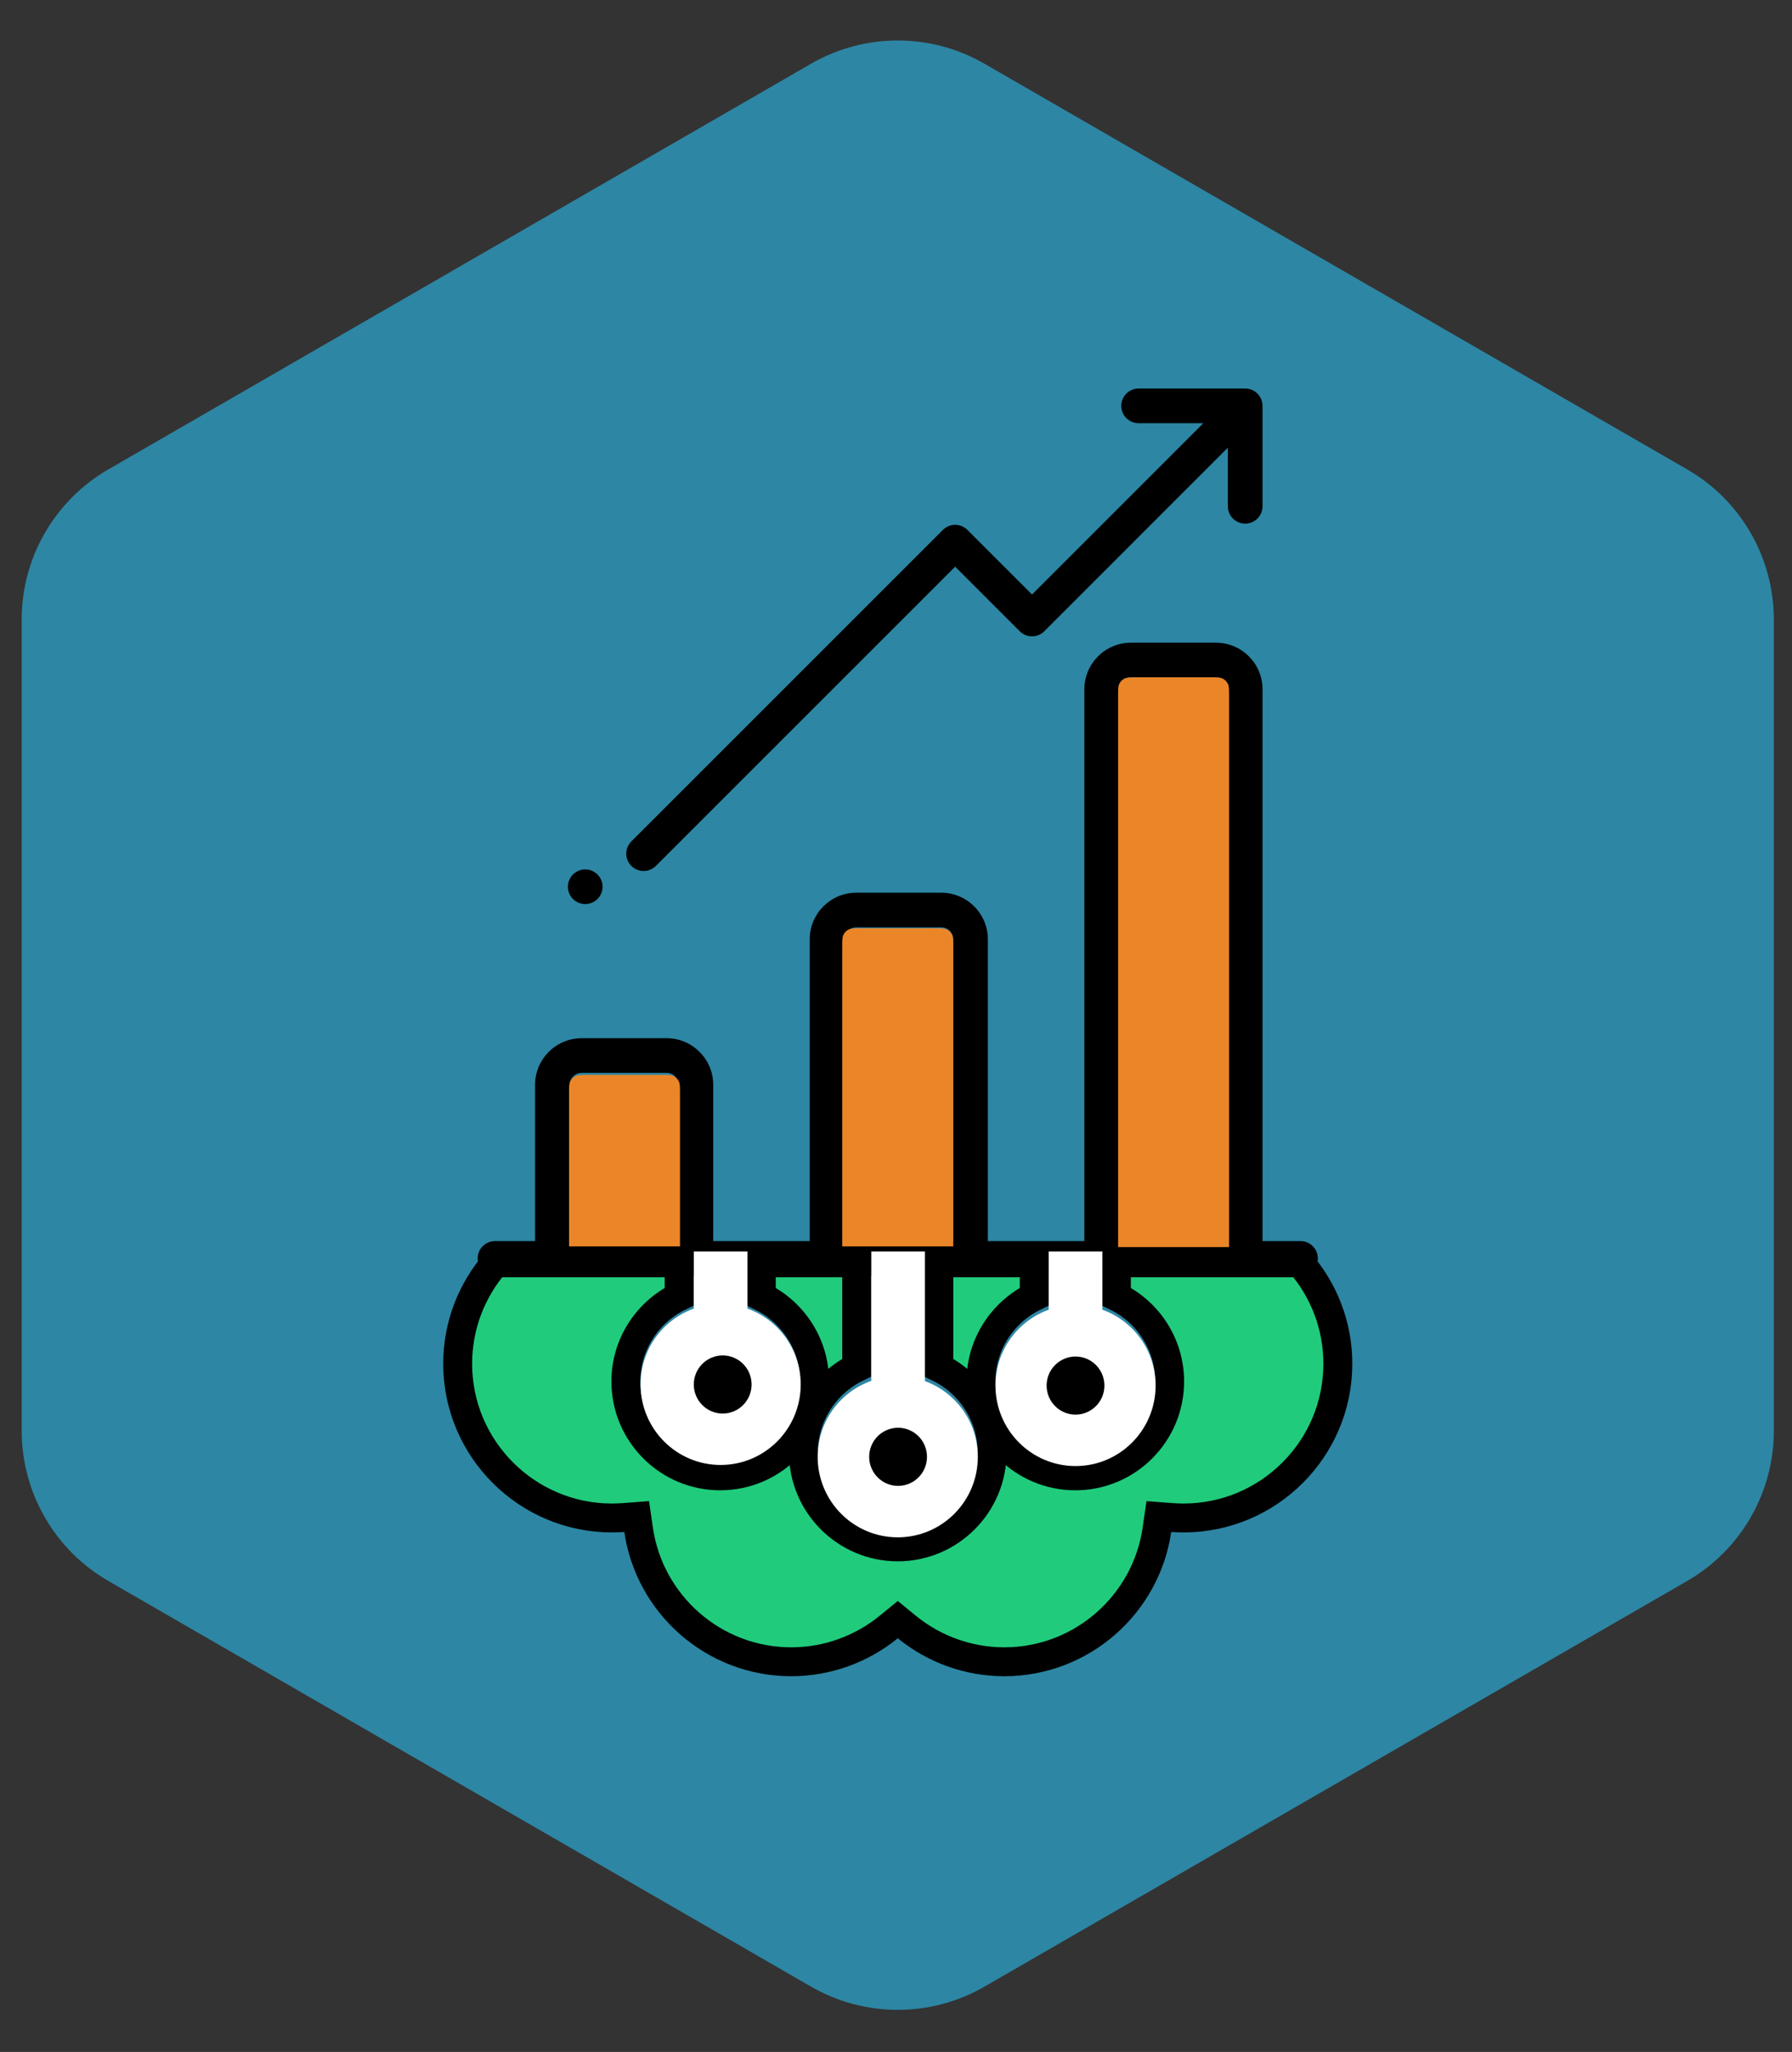 <svg width="62" height="71" viewBox="0 0 62 71" fill="none" xmlns="http://www.w3.org/2000/svg">
<rect x="0" y="0" width="62" height="71" fill="#333333" stroke="none"/>
<path d="M28.061 2.205C29.917 1.133 32.205 1.133 34.061 2.205L58.372 16.241C60.228 17.312 61.372 19.293 61.372 21.437V49.509C61.372 51.652 60.228 53.633 58.372 54.705L34.061 68.741C32.205 69.812 29.917 69.812 28.061 68.741L3.75 54.705C1.894 53.633 0.75 51.652 0.75 49.509V21.437C0.75 19.293 1.894 17.312 3.75 16.241L28.061 2.205Z" fill="#2AB3E1" fill-opacity="0.65"/>
<path d="M40.559 52.51L40.094 52.475L40.027 52.936C39.652 55.514 37.426 57.5 34.747 57.5C33.512 57.5 32.323 57.07 31.377 56.3L31.061 56.042L30.745 56.3C29.799 57.07 28.61 57.5 27.375 57.5C24.696 57.5 22.47 55.514 22.095 52.936L22.028 52.475L21.563 52.51C21.433 52.519 21.302 52.524 21.171 52.524C18.229 52.524 15.835 50.13 15.835 47.188C15.835 45.854 16.327 44.633 17.141 43.695H23.497V44.865C22.408 45.394 21.654 46.51 21.654 47.803C21.654 49.603 23.118 51.067 24.918 51.067C26.718 51.067 28.183 49.603 28.183 47.803C28.183 46.51 27.428 45.394 26.34 44.865V43.695H29.64V47.322C28.551 47.851 27.797 48.968 27.797 50.26C27.797 52.06 29.261 53.524 31.061 53.524C32.861 53.524 34.325 52.06 34.325 50.26C34.325 48.968 33.572 47.851 32.483 47.322V43.695H35.783V44.865C34.694 45.394 33.94 46.51 33.94 47.803C33.94 49.603 35.404 51.067 37.204 51.067C39.005 51.067 40.468 49.603 40.468 47.803C40.468 46.51 39.715 45.394 38.626 44.865V43.695H44.981C45.795 44.633 46.287 45.854 46.287 47.188C46.287 50.13 43.893 52.524 40.951 52.524C40.82 52.524 40.689 52.519 40.559 52.51Z" fill="#20CC7C" stroke="black"/>
<path d="M44.996 42.944H43.681V23.849C43.681 22.96 42.958 22.238 42.069 22.238H39.129C38.241 22.238 37.517 22.961 37.517 23.849V42.944H34.178V32.501C34.178 31.612 33.455 30.889 32.566 30.889H29.627C28.738 30.889 28.015 31.612 28.015 32.501V42.944H24.676V37.535C24.676 36.647 23.953 35.924 23.064 35.924H20.125C19.236 35.924 18.513 36.647 18.513 37.535V42.944H17.127C16.796 42.944 16.527 43.212 16.527 43.544C16.527 43.875 16.796 44.143 17.127 44.143H44.996C45.327 44.143 45.595 43.875 45.595 43.544C45.595 43.212 45.327 42.944 44.996 42.944ZM23.477 42.944H19.712V37.535C19.712 37.426 19.756 37.321 19.833 37.244C19.91 37.166 20.015 37.123 20.125 37.123H23.064C23.174 37.123 23.278 37.166 23.356 37.244C23.433 37.321 23.477 37.426 23.477 37.535V42.944ZM32.979 42.944H29.214V32.501C29.215 32.391 29.258 32.286 29.335 32.209C29.413 32.132 29.518 32.088 29.627 32.088H32.566C32.676 32.088 32.781 32.132 32.858 32.209C32.935 32.286 32.979 32.391 32.979 32.501V42.944ZM42.481 42.944H38.717V23.849C38.717 23.74 38.76 23.635 38.838 23.558C38.915 23.48 39.02 23.437 39.129 23.437H42.069C42.178 23.437 42.283 23.48 42.36 23.558C42.438 23.635 42.481 23.74 42.481 23.849V42.944ZM43.679 14.075C43.684 13.991 43.67 13.907 43.641 13.829C43.611 13.75 43.564 13.679 43.505 13.62C43.446 13.56 43.374 13.514 43.296 13.484C43.218 13.454 43.134 13.441 43.05 13.446C43.04 13.445 43.031 13.444 43.021 13.444H39.394C39.062 13.444 38.794 13.713 38.794 14.044C38.794 14.375 39.062 14.643 39.394 14.643H41.633L35.706 20.571L33.471 18.336C33.358 18.223 33.206 18.16 33.047 18.16C32.888 18.16 32.735 18.223 32.623 18.336L21.844 29.114C21.61 29.349 21.61 29.728 21.844 29.962C21.961 30.079 22.115 30.138 22.268 30.138C22.422 30.138 22.575 30.079 22.692 29.962L33.047 19.607L35.282 21.843C35.516 22.077 35.896 22.077 36.13 21.843L42.481 15.491V17.519C42.481 17.85 42.75 18.118 43.081 18.118C43.412 18.118 43.681 17.85 43.681 17.519V14.104C43.681 14.094 43.679 14.085 43.679 14.075Z" fill="black"/>
<path d="M20.248 31.282C20.579 31.282 20.848 31.014 20.848 30.683C20.848 30.352 20.579 30.083 20.248 30.083C19.917 30.083 19.648 30.352 19.648 30.683C19.648 31.014 19.917 31.282 20.248 31.282Z" fill="black"/>
<path d="M24.933 50.69C26.463 50.69 27.703 49.443 27.703 47.905C27.703 46.367 26.463 45.12 24.933 45.12C23.402 45.12 22.162 46.367 22.162 47.905C22.162 49.443 23.402 50.69 24.933 50.69Z" fill="white"/>
<path d="M31.061 53.194C32.591 53.194 33.831 51.947 33.831 50.409C33.831 48.871 32.591 47.624 31.061 47.624C29.53 47.624 28.29 48.871 28.29 50.409C28.29 51.947 29.53 53.194 31.061 53.194Z" fill="white"/>
<path d="M37.212 50.728C38.742 50.728 39.982 49.481 39.982 47.943C39.982 46.405 38.742 45.158 37.212 45.158C35.682 45.158 34.441 46.405 34.441 47.943C34.441 49.481 35.682 50.728 37.212 50.728Z" fill="white"/>
<path d="M25.86 43.302H24.004V46.003H25.86V43.302Z" fill="white"/>
<path d="M38.14 43.302H36.283V46.003H38.14V43.302Z" fill="white"/>
<path d="M32.001 43.302H30.145V48.239H32.001V43.302Z" fill="white"/>
<path d="M19.688 37.834C19.688 37.61 19.688 37.498 19.731 37.413C19.769 37.337 19.831 37.276 19.906 37.238C19.991 37.194 20.104 37.194 20.328 37.194H22.887C23.111 37.194 23.223 37.194 23.309 37.238C23.384 37.276 23.445 37.337 23.484 37.413C23.527 37.498 23.527 37.61 23.527 37.834V43.125H19.688V37.834Z" fill="#EB8628"/>
<path d="M29.141 32.76C29.141 32.536 29.141 32.424 29.184 32.339C29.223 32.263 29.284 32.202 29.359 32.164C29.445 32.12 29.557 32.12 29.781 32.12H32.34C32.565 32.12 32.676 32.12 32.762 32.164C32.837 32.202 32.898 32.263 32.937 32.339C32.98 32.424 32.98 32.536 32.98 32.76V43.126H29.141V32.76Z" fill="#EB8628"/>
<path d="M38.684 24.078C38.684 23.854 38.684 23.741 38.727 23.656C38.766 23.581 38.827 23.52 38.902 23.481C38.987 23.438 39.1 23.438 39.324 23.438H41.883C42.107 23.438 42.219 23.438 42.305 23.481C42.38 23.52 42.441 23.581 42.48 23.656C42.523 23.741 42.523 23.854 42.523 24.078V43.151H38.684V24.078Z" fill="#EB8628"/>
<path d="M25.004 48.911C25.556 48.911 26.004 48.461 26.004 47.906C26.004 47.35 25.556 46.9 25.004 46.9C24.452 46.9 24.004 47.35 24.004 47.906C24.004 48.461 24.452 48.911 25.004 48.911Z" fill="black"/>
<path d="M31.072 51.414C31.625 51.414 32.072 50.964 32.072 50.409C32.072 49.853 31.625 49.403 31.072 49.403C30.52 49.403 30.072 49.853 30.072 50.409C30.072 50.964 30.52 51.414 31.072 51.414Z" fill="black"/>
<path d="M37.211 48.948C37.763 48.948 38.211 48.498 38.211 47.943C38.211 47.388 37.763 46.938 37.211 46.938C36.659 46.938 36.211 47.388 36.211 47.943C36.211 48.498 36.659 48.948 37.211 48.948Z" fill="black"/>
</svg>
